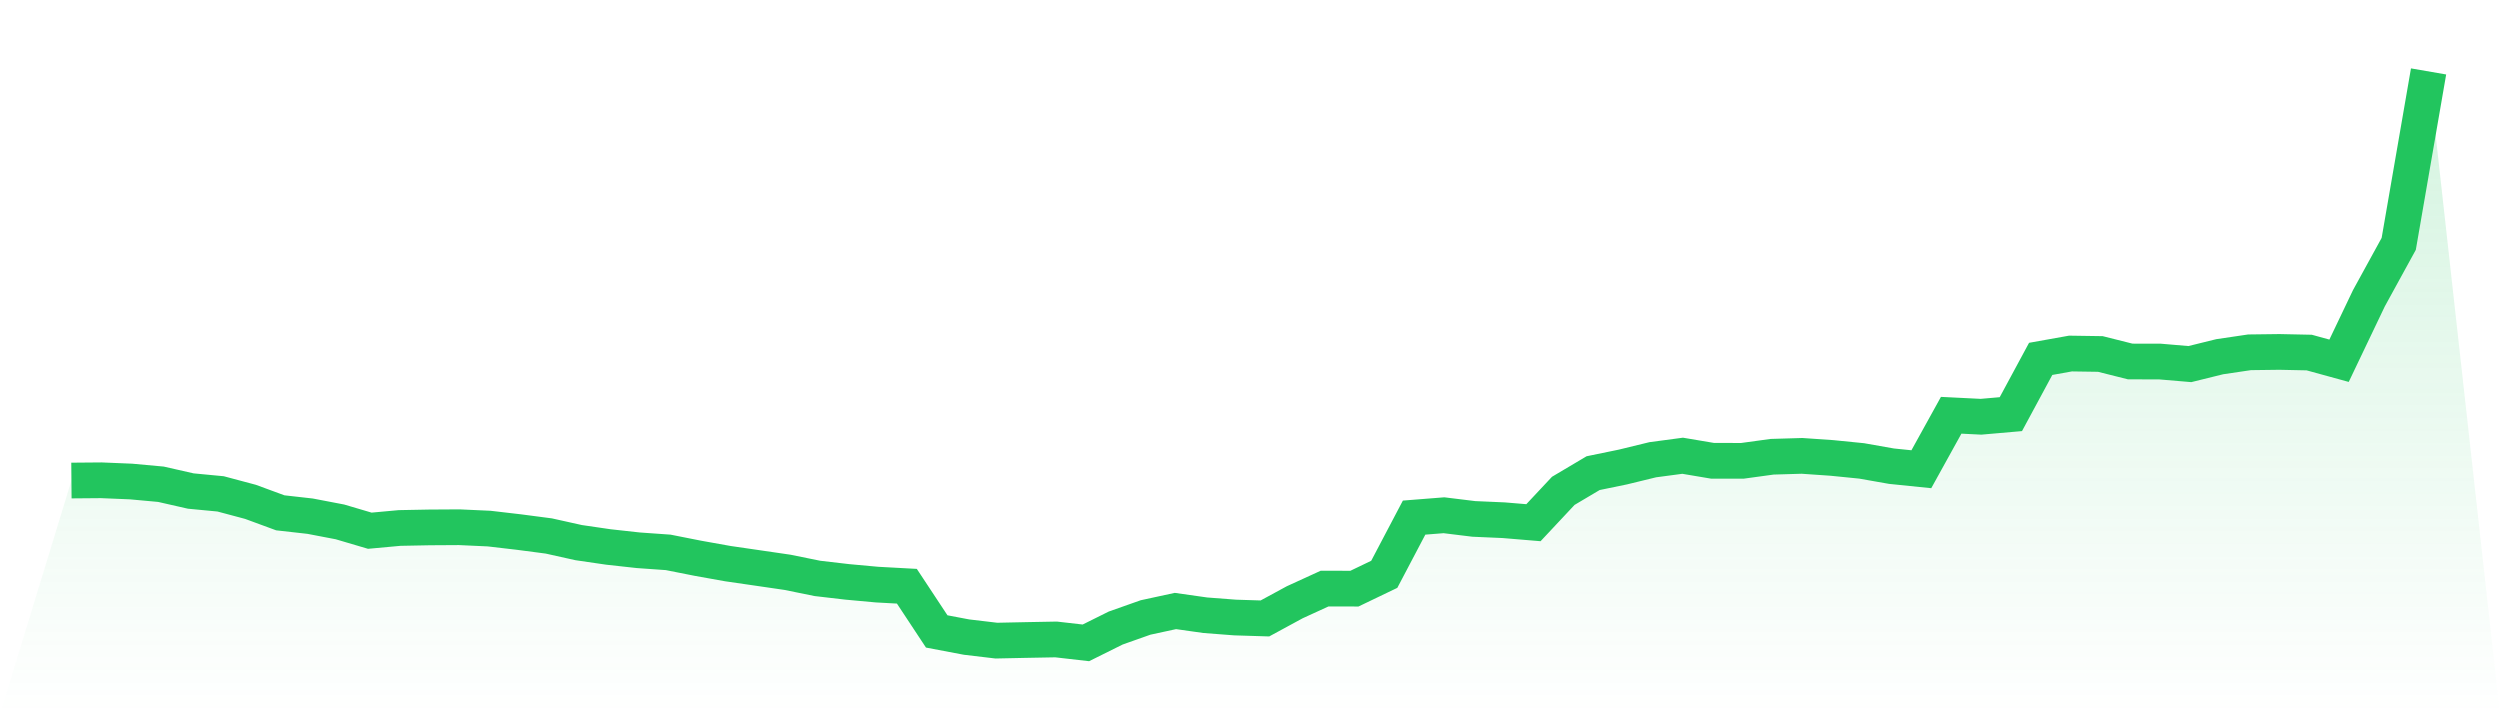 <svg viewBox="0 0 140 40" xmlns="http://www.w3.org/2000/svg">
<defs>
<linearGradient id="gradient" x1="0" x2="0" y1="0" y2="1">
<stop offset="0%" stop-color="#22c55e" stop-opacity="0.2"/>
<stop offset="100%" stop-color="#22c55e" stop-opacity="0"/>
</linearGradient>
</defs>
<path d="M4,26.91 L4,26.91 L5.671,26.896 L7.342,26.965 L9.013,27.118 L10.684,27.498 L12.354,27.657 L14.025,28.103 L15.696,28.718 L17.367,28.906 L19.038,29.226 L20.709,29.72 L22.38,29.567 L24.051,29.535 L25.722,29.525 L27.392,29.601 L29.063,29.796 L30.734,30.015 L32.405,30.387 L34.076,30.631 L35.747,30.815 L37.418,30.933 L39.089,31.264 L40.759,31.563 L42.43,31.806 L44.101,32.05 L45.772,32.39 L47.443,32.585 L49.114,32.738 L50.785,32.829 L52.456,35.36 L54.127,35.677 L55.797,35.875 L57.468,35.84 L59.139,35.809 L60.81,36 L62.481,35.169 L64.152,34.578 L65.823,34.216 L67.494,34.453 L69.165,34.581 L70.835,34.633 L72.506,33.726 L74.177,32.961 L75.848,32.964 L77.519,32.161 L79.19,28.986 L80.861,28.854 L82.532,29.059 L84.203,29.132 L85.873,29.271 L87.544,27.487 L89.215,26.496 L90.886,26.152 L92.557,25.745 L94.228,25.522 L95.899,25.804 L97.57,25.807 L99.24,25.578 L100.911,25.529 L102.582,25.644 L104.253,25.811 L105.924,26.106 L107.595,26.277 L109.266,23.255 L110.937,23.338 L112.608,23.192 L114.278,20.097 L115.949,19.798 L117.62,19.823 L119.291,20.243 L120.962,20.247 L122.633,20.389 L124.304,19.976 L125.975,19.729 L127.646,19.708 L129.316,19.743 L130.987,20.202 L132.658,16.703 L134.329,13.657 L136,4 L140,40 L0,40 z" fill="url(#gradient)"/>
<path d="M4,26.91 L4,26.91 L5.671,26.896 L7.342,26.965 L9.013,27.118 L10.684,27.498 L12.354,27.657 L14.025,28.103 L15.696,28.718 L17.367,28.906 L19.038,29.226 L20.709,29.72 L22.38,29.567 L24.051,29.535 L25.722,29.525 L27.392,29.601 L29.063,29.796 L30.734,30.015 L32.405,30.387 L34.076,30.631 L35.747,30.815 L37.418,30.933 L39.089,31.264 L40.759,31.563 L42.43,31.806 L44.101,32.05 L45.772,32.39 L47.443,32.585 L49.114,32.738 L50.785,32.829 L52.456,35.36 L54.127,35.677 L55.797,35.875 L57.468,35.84 L59.139,35.809 L60.81,36 L62.481,35.169 L64.152,34.578 L65.823,34.216 L67.494,34.453 L69.165,34.581 L70.835,34.633 L72.506,33.726 L74.177,32.961 L75.848,32.964 L77.519,32.161 L79.19,28.986 L80.861,28.854 L82.532,29.059 L84.203,29.132 L85.873,29.271 L87.544,27.487 L89.215,26.496 L90.886,26.152 L92.557,25.745 L94.228,25.522 L95.899,25.804 L97.57,25.807 L99.24,25.578 L100.911,25.529 L102.582,25.644 L104.253,25.811 L105.924,26.106 L107.595,26.277 L109.266,23.255 L110.937,23.338 L112.608,23.192 L114.278,20.097 L115.949,19.798 L117.62,19.823 L119.291,20.243 L120.962,20.247 L122.633,20.389 L124.304,19.976 L125.975,19.729 L127.646,19.708 L129.316,19.743 L130.987,20.202 L132.658,16.703 L134.329,13.657 L136,4" fill="none" stroke="#22c55e" stroke-width="2"/>
</svg>